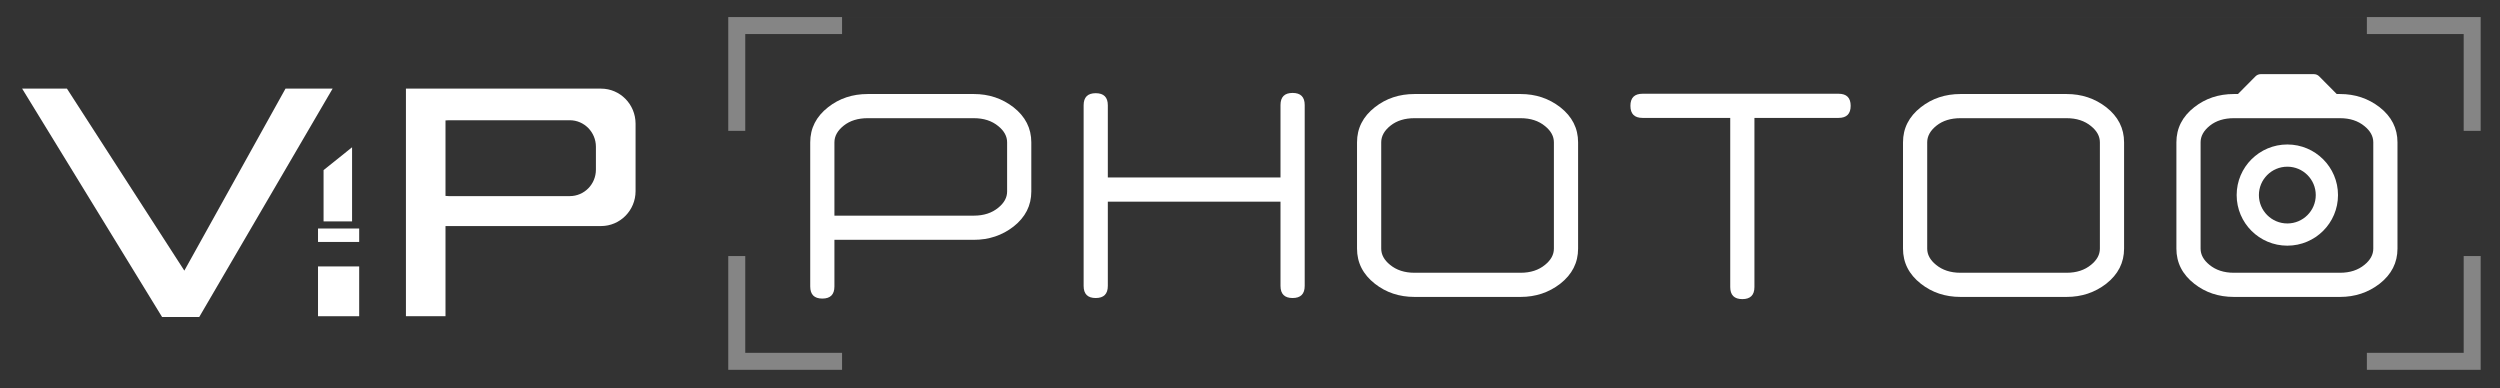 <?xml version="1.0" encoding="UTF-8"?> <svg xmlns="http://www.w3.org/2000/svg" width="277" height="43" viewBox="0 0 277 43" fill="none"><rect x="0" y="0" width="277" height="43" fill="#333333" stroke="none"/><path d="M20.425 29.986L31.634 9.82H36.853L22.074 35.126H17.96L2.453 9.82H7.418L20.425 29.986Z" fill="white"></path><path d="M35.851 24.532V18.849L39.009 16.318V24.532H35.851Z" fill="white"></path><path d="M39.797 29.521H35.236V35.038H39.797V29.521Z" fill="white"></path><path fill-rule="evenodd" clip-rule="evenodd" d="M44.977 9.82H66.597C68.702 9.82 70.412 11.545 70.421 13.691V21.177C70.421 23.314 68.711 25.047 66.597 25.047H49.362V35.038H44.977V9.82ZM49.362 21.707C49.477 21.721 49.594 21.729 49.713 21.729H63.132C64.729 21.729 66.027 20.424 66.027 18.795V16.256C66.027 14.645 64.729 13.323 63.132 13.323H49.713C49.594 13.323 49.477 13.33 49.362 13.344V21.707Z" fill="white"></path><path d="M39.797 25.319H35.236V26.808H39.797V25.319Z" fill="white"></path><path fill-rule="evenodd" clip-rule="evenodd" d="M112.289 25.111C113.609 24.077 114.269 22.779 114.269 21.217V15.772C114.269 14.21 113.609 12.912 112.289 11.878C111.029 10.905 109.567 10.418 107.901 10.418H96.141C94.455 10.418 92.993 10.905 91.754 11.878C90.434 12.912 89.773 14.21 89.773 15.772V31.743C89.773 32.635 90.22 33.082 91.114 33.082C92.008 33.082 92.454 32.635 92.454 31.743V26.572H107.901C109.567 26.572 111.029 26.085 112.289 25.111ZM110.613 13.977C111.263 14.504 111.588 15.103 111.588 15.772V21.217C111.588 21.887 111.263 22.485 110.613 23.012C109.902 23.6 108.998 23.894 107.901 23.894H92.454V15.772C92.454 15.082 92.8 14.464 93.49 13.916C94.181 13.369 95.065 13.095 96.141 13.095H107.901C108.998 13.095 109.902 13.389 110.613 13.977Z" fill="white"></path><path d="M143.221 33.021C144.114 33.021 144.561 32.575 144.561 31.682V11.635C144.561 10.742 144.114 10.296 143.221 10.296C142.327 10.296 141.88 10.742 141.88 11.635V19.666H122.747V11.665C122.747 10.773 122.3 10.326 121.406 10.326C120.512 10.326 120.066 10.773 120.066 11.665V31.682C120.066 32.575 120.512 33.021 121.406 33.021C122.3 33.021 122.747 32.575 122.747 31.682V22.343H141.88V31.682C141.88 32.575 142.327 33.021 143.221 33.021Z" fill="white"></path><path fill-rule="evenodd" clip-rule="evenodd" d="M172.873 31.439C174.193 30.405 174.853 29.107 174.853 27.545V15.772C174.853 14.21 174.193 12.912 172.873 11.878C171.614 10.905 170.151 10.418 168.486 10.418H156.725C155.04 10.418 153.577 10.905 152.338 11.878C151.018 12.912 150.358 14.21 150.358 15.772V27.545C150.358 29.107 151.018 30.405 152.338 31.439C153.577 32.412 155.04 32.899 156.725 32.899H168.486C170.151 32.899 171.614 32.412 172.873 31.439ZM171.197 13.977C171.847 14.504 172.172 15.103 172.172 15.772V27.545C172.172 28.214 171.847 28.812 171.197 29.34C170.486 29.928 169.583 30.222 168.486 30.222H156.725C155.629 30.222 154.725 29.928 154.014 29.34C153.364 28.812 153.039 28.214 153.039 27.545V15.772C153.039 15.082 153.384 14.464 154.075 13.916C154.765 13.369 155.649 13.095 156.725 13.095H168.486C169.583 13.095 170.486 13.389 171.197 13.977Z" fill="white"></path><path d="M194.391 31.804V13.064H203.714C204.607 13.064 205.054 12.618 205.054 11.726C205.054 10.834 204.607 10.387 203.714 10.387H181.991C181.097 10.387 180.65 10.834 180.65 11.726C180.65 12.618 181.097 13.064 181.991 13.064H191.71V31.804C191.71 32.696 192.156 33.142 193.05 33.142C193.944 33.142 194.391 32.696 194.391 31.804Z" fill="white"></path><path fill-rule="evenodd" clip-rule="evenodd" d="M233.368 31.439C234.688 30.405 235.348 29.107 235.348 27.545V15.772C235.348 14.21 234.688 12.912 233.368 11.878C232.109 10.905 230.646 10.418 228.981 10.418H217.221C215.535 10.418 214.072 10.905 212.833 11.878C211.513 12.912 210.853 14.21 210.853 15.772V27.545C210.853 29.107 211.513 30.405 212.833 31.439C214.072 32.412 215.535 32.899 217.221 32.899H228.981C230.646 32.899 232.109 32.412 233.368 31.439ZM231.692 13.977C232.342 14.504 232.667 15.103 232.667 15.772V27.545C232.667 28.214 232.342 28.812 231.692 29.34C230.981 29.928 230.078 30.222 228.981 30.222H217.221C216.124 30.222 215.22 29.928 214.509 29.34C213.859 28.812 213.534 28.214 213.534 27.545V15.772C213.534 15.082 213.879 14.464 214.57 13.916C215.26 13.369 216.144 13.095 217.221 13.095H228.981C230.078 13.095 230.981 13.389 231.692 13.977Z" fill="white"></path><path fill-rule="evenodd" clip-rule="evenodd" d="M247.822 21.614C247.822 18.518 250.336 16.008 253.437 16.008C256.537 16.008 259.051 18.518 259.051 21.614C259.051 24.71 256.537 27.22 253.437 27.22C250.336 27.22 247.822 24.71 247.822 21.614ZM253.437 18.47C251.697 18.47 250.287 19.878 250.287 21.614C250.287 23.351 251.697 24.759 253.437 24.759C255.176 24.759 256.586 23.351 256.586 21.614C256.586 19.878 255.176 18.47 253.437 18.47Z" fill="white"></path><path fill-rule="evenodd" clip-rule="evenodd" d="M263.66 31.439C264.981 30.405 265.641 29.107 265.641 27.545V15.772C265.641 14.21 264.981 12.912 263.66 11.878C262.401 10.905 260.939 10.418 259.273 10.418H258.909L256.964 8.458C256.81 8.302 256.6 8.215 256.381 8.215H250.493C250.273 8.215 250.063 8.302 249.909 8.458L247.964 10.418H247.513C245.827 10.418 244.364 10.905 243.125 11.878C241.805 12.912 241.145 14.21 241.145 15.772V27.545C241.145 29.107 241.805 30.405 243.125 31.439C244.364 32.412 245.827 32.899 247.513 32.899H259.273C260.939 32.899 262.401 32.412 263.66 31.439ZM261.985 13.977C262.635 14.504 262.96 15.103 262.96 15.772V27.545C262.96 28.214 262.635 28.812 261.985 29.34C261.274 29.928 260.37 30.222 259.273 30.222H247.513C246.416 30.222 245.512 29.928 244.801 29.34C244.151 28.812 243.826 28.214 243.826 27.545V15.772C243.826 15.082 244.171 14.464 244.862 13.916C245.553 13.369 246.436 13.095 247.513 13.095H259.273C260.37 13.095 261.274 13.389 261.985 13.977Z" fill="white"></path><path opacity="0.4" fill-rule="evenodd" clip-rule="evenodd" d="M262.25 3.773H272.976V14.5H274.858V28.369H272.976V39.094H262.25V40.976H272.976H274.858V39.094V3.773V1.891H272.976H82.574H80.691V3.773V14.5H82.574V3.773H93.3V1.892H262.25V3.773ZM82.574 28.369H80.691V39.094V40.976H82.574H93.3V39.094H82.574V28.369Z" fill="white"></path></svg> 